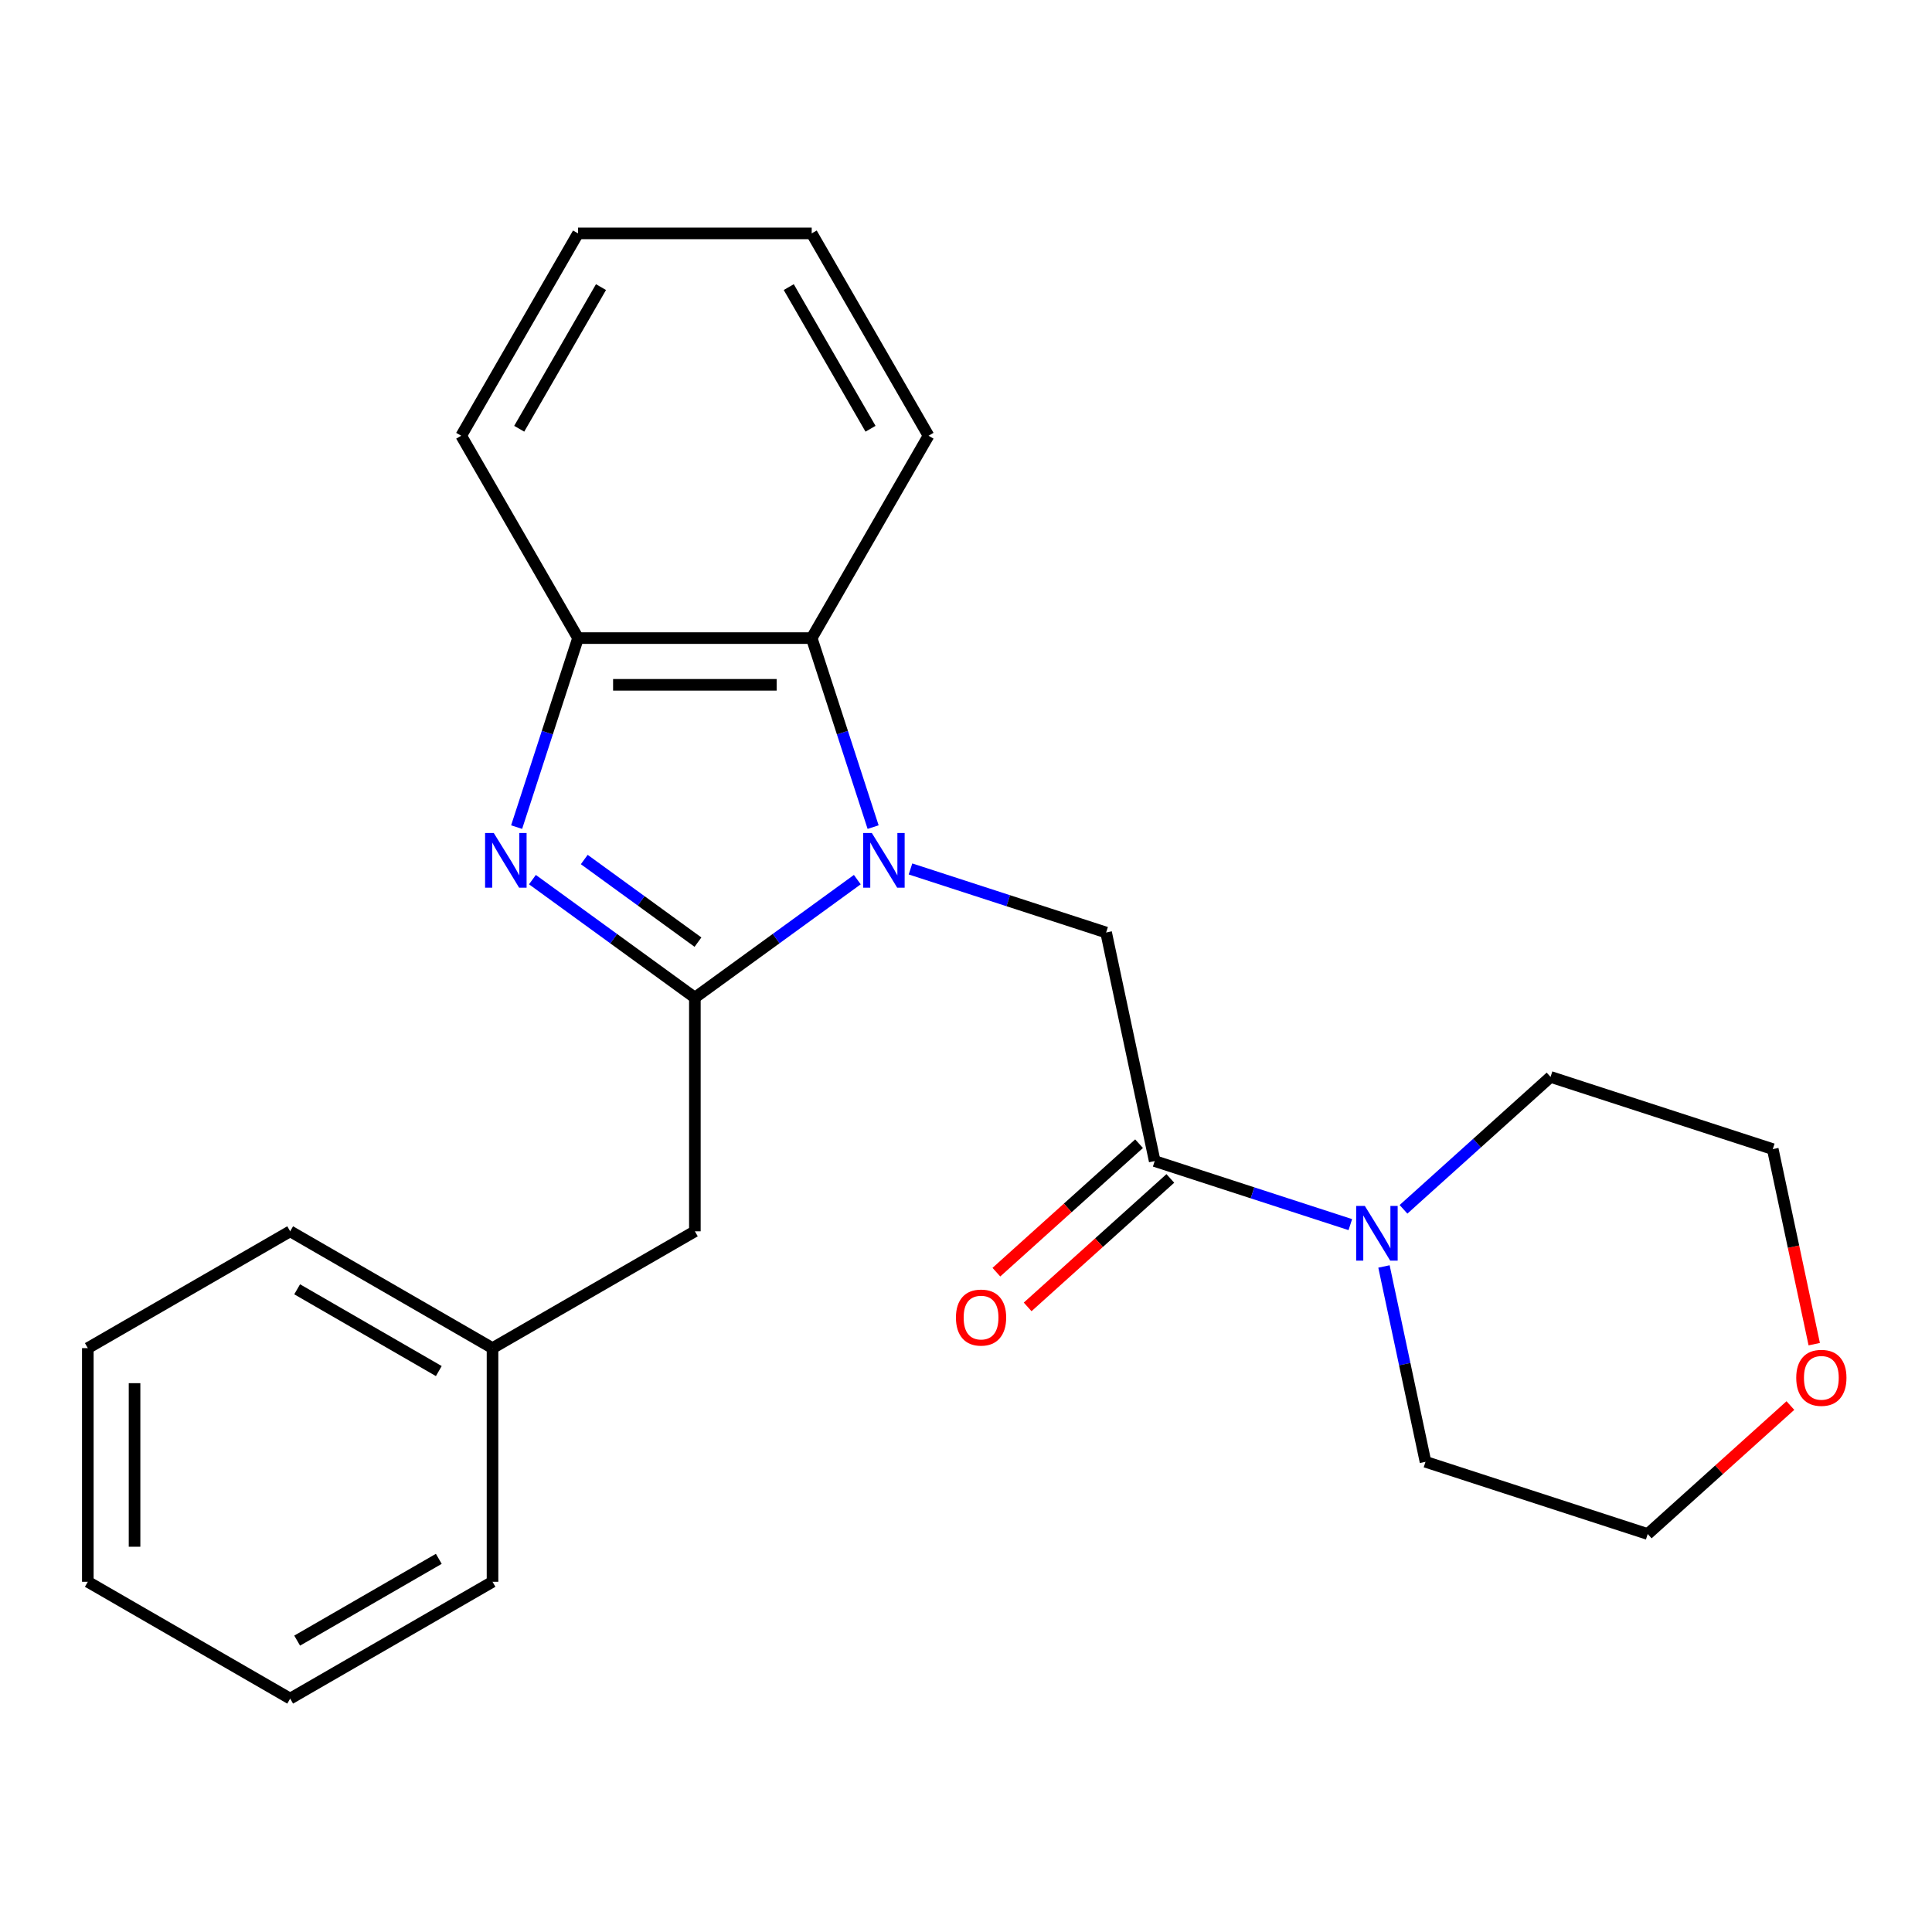 <?xml version='1.0' encoding='iso-8859-1'?>
<svg version='1.1' baseProfile='full'
              xmlns='http://www.w3.org/2000/svg'
                      xmlns:rdkit='http://www.rdkit.org/xml'
                      xmlns:xlink='http://www.w3.org/1999/xlink'
                  xml:space='preserve'
width='1000px' height='1000px' viewBox='0 0 1000 1000'>
<!-- END OF HEADER -->
<rect style='opacity:1.0;fill:#FFFFFF;stroke:none' width='1000' height='1000' x='0' y='0'> </rect>
<path class='bond-0' d='M 443.742,455.294 L 401.703,485.838' style='fill:none;fill-rule:evenodd;stroke:#0000FF;stroke-width:6px;stroke-linecap:butt;stroke-linejoin:miter;stroke-opacity:1' />
<path class='bond-0' d='M 401.703,485.838 L 359.663,516.381' style='fill:none;fill-rule:evenodd;stroke:#000000;stroke-width:6px;stroke-linecap:butt;stroke-linejoin:miter;stroke-opacity:1' />
<path class='bond-2' d='M 471.269,449.767 L 521.897,466.217' style='fill:none;fill-rule:evenodd;stroke:#0000FF;stroke-width:6px;stroke-linecap:butt;stroke-linejoin:miter;stroke-opacity:1' />
<path class='bond-2' d='M 521.897,466.217 L 572.525,482.667' style='fill:none;fill-rule:evenodd;stroke:#000000;stroke-width:6px;stroke-linecap:butt;stroke-linejoin:miter;stroke-opacity:1' />
<path class='bond-4' d='M 451.922,428.111 L 436.027,379.193' style='fill:none;fill-rule:evenodd;stroke:#0000FF;stroke-width:6px;stroke-linecap:butt;stroke-linejoin:miter;stroke-opacity:1' />
<path class='bond-4' d='M 436.027,379.193 L 420.133,330.275' style='fill:none;fill-rule:evenodd;stroke:#000000;stroke-width:6px;stroke-linecap:butt;stroke-linejoin:miter;stroke-opacity:1' />
<path class='bond-1' d='M 359.663,516.381 L 317.624,485.838' style='fill:none;fill-rule:evenodd;stroke:#000000;stroke-width:6px;stroke-linecap:butt;stroke-linejoin:miter;stroke-opacity:1' />
<path class='bond-1' d='M 317.624,485.838 L 275.585,455.294' style='fill:none;fill-rule:evenodd;stroke:#0000FF;stroke-width:6px;stroke-linecap:butt;stroke-linejoin:miter;stroke-opacity:1' />
<path class='bond-1' d='M 361.269,487.649 L 331.842,466.269' style='fill:none;fill-rule:evenodd;stroke:#000000;stroke-width:6px;stroke-linecap:butt;stroke-linejoin:miter;stroke-opacity:1' />
<path class='bond-1' d='M 331.842,466.269 L 302.414,444.889' style='fill:none;fill-rule:evenodd;stroke:#0000FF;stroke-width:6px;stroke-linecap:butt;stroke-linejoin:miter;stroke-opacity:1' />
<path class='bond-7' d='M 359.663,516.381 L 359.663,637.32' style='fill:none;fill-rule:evenodd;stroke:#000000;stroke-width:6px;stroke-linecap:butt;stroke-linejoin:miter;stroke-opacity:1' />
<path class='bond-24' d='M 267.405,428.111 L 283.299,379.193' style='fill:none;fill-rule:evenodd;stroke:#0000FF;stroke-width:6px;stroke-linecap:butt;stroke-linejoin:miter;stroke-opacity:1' />
<path class='bond-24' d='M 283.299,379.193 L 299.194,330.275' style='fill:none;fill-rule:evenodd;stroke:#000000;stroke-width:6px;stroke-linecap:butt;stroke-linejoin:miter;stroke-opacity:1' />
<path class='bond-3' d='M 572.525,482.667 L 597.67,600.963' style='fill:none;fill-rule:evenodd;stroke:#000000;stroke-width:6px;stroke-linecap:butt;stroke-linejoin:miter;stroke-opacity:1' />
<path class='bond-6' d='M 597.67,600.963 L 648.298,617.413' style='fill:none;fill-rule:evenodd;stroke:#000000;stroke-width:6px;stroke-linecap:butt;stroke-linejoin:miter;stroke-opacity:1' />
<path class='bond-6' d='M 648.298,617.413 L 698.926,633.863' style='fill:none;fill-rule:evenodd;stroke:#0000FF;stroke-width:6px;stroke-linecap:butt;stroke-linejoin:miter;stroke-opacity:1' />
<path class='bond-8' d='M 589.577,591.975 L 552.651,625.224' style='fill:none;fill-rule:evenodd;stroke:#000000;stroke-width:6px;stroke-linecap:butt;stroke-linejoin:miter;stroke-opacity:1' />
<path class='bond-8' d='M 552.651,625.224 L 515.725,658.472' style='fill:none;fill-rule:evenodd;stroke:#FF0000;stroke-width:6px;stroke-linecap:butt;stroke-linejoin:miter;stroke-opacity:1' />
<path class='bond-8' d='M 605.762,609.951 L 568.836,643.199' style='fill:none;fill-rule:evenodd;stroke:#000000;stroke-width:6px;stroke-linecap:butt;stroke-linejoin:miter;stroke-opacity:1' />
<path class='bond-8' d='M 568.836,643.199 L 531.91,676.447' style='fill:none;fill-rule:evenodd;stroke:#FF0000;stroke-width:6px;stroke-linecap:butt;stroke-linejoin:miter;stroke-opacity:1' />
<path class='bond-5' d='M 420.133,330.275 L 299.194,330.275' style='fill:none;fill-rule:evenodd;stroke:#000000;stroke-width:6px;stroke-linecap:butt;stroke-linejoin:miter;stroke-opacity:1' />
<path class='bond-5' d='M 401.992,354.463 L 317.335,354.463' style='fill:none;fill-rule:evenodd;stroke:#000000;stroke-width:6px;stroke-linecap:butt;stroke-linejoin:miter;stroke-opacity:1' />
<path class='bond-13' d='M 420.133,330.275 L 480.602,225.538' style='fill:none;fill-rule:evenodd;stroke:#000000;stroke-width:6px;stroke-linecap:butt;stroke-linejoin:miter;stroke-opacity:1' />
<path class='bond-14' d='M 299.194,330.275 L 238.724,225.538' style='fill:none;fill-rule:evenodd;stroke:#000000;stroke-width:6px;stroke-linecap:butt;stroke-linejoin:miter;stroke-opacity:1' />
<path class='bond-11' d='M 726.453,625.943 L 764.509,591.677' style='fill:none;fill-rule:evenodd;stroke:#0000FF;stroke-width:6px;stroke-linecap:butt;stroke-linejoin:miter;stroke-opacity:1' />
<path class='bond-11' d='M 764.509,591.677 L 802.565,557.411' style='fill:none;fill-rule:evenodd;stroke:#000000;stroke-width:6px;stroke-linecap:butt;stroke-linejoin:miter;stroke-opacity:1' />
<path class='bond-12' d='M 716.342,655.519 L 727.088,706.075' style='fill:none;fill-rule:evenodd;stroke:#0000FF;stroke-width:6px;stroke-linecap:butt;stroke-linejoin:miter;stroke-opacity:1' />
<path class='bond-12' d='M 727.088,706.075 L 737.834,756.631' style='fill:none;fill-rule:evenodd;stroke:#000000;stroke-width:6px;stroke-linecap:butt;stroke-linejoin:miter;stroke-opacity:1' />
<path class='bond-10' d='M 359.663,637.32 L 254.927,697.789' style='fill:none;fill-rule:evenodd;stroke:#000000;stroke-width:6px;stroke-linecap:butt;stroke-linejoin:miter;stroke-opacity:1' />
<path class='bond-9' d='M 926.706,727.507 L 889.78,760.755' style='fill:none;fill-rule:evenodd;stroke:#FF0000;stroke-width:6px;stroke-linecap:butt;stroke-linejoin:miter;stroke-opacity:1' />
<path class='bond-9' d='M 889.78,760.755 L 852.854,794.004' style='fill:none;fill-rule:evenodd;stroke:#000000;stroke-width:6px;stroke-linecap:butt;stroke-linejoin:miter;stroke-opacity:1' />
<path class='bond-26' d='M 939.043,695.736 L 928.314,645.26' style='fill:none;fill-rule:evenodd;stroke:#FF0000;stroke-width:6px;stroke-linecap:butt;stroke-linejoin:miter;stroke-opacity:1' />
<path class='bond-26' d='M 928.314,645.26 L 917.585,594.783' style='fill:none;fill-rule:evenodd;stroke:#000000;stroke-width:6px;stroke-linecap:butt;stroke-linejoin:miter;stroke-opacity:1' />
<path class='bond-17' d='M 254.927,697.789 L 150.191,637.32' style='fill:none;fill-rule:evenodd;stroke:#000000;stroke-width:6px;stroke-linecap:butt;stroke-linejoin:miter;stroke-opacity:1' />
<path class='bond-17' d='M 227.123,709.666 L 153.807,667.337' style='fill:none;fill-rule:evenodd;stroke:#000000;stroke-width:6px;stroke-linecap:butt;stroke-linejoin:miter;stroke-opacity:1' />
<path class='bond-18' d='M 254.927,697.789 L 254.927,818.728' style='fill:none;fill-rule:evenodd;stroke:#000000;stroke-width:6px;stroke-linecap:butt;stroke-linejoin:miter;stroke-opacity:1' />
<path class='bond-16' d='M 802.565,557.411 L 917.585,594.783' style='fill:none;fill-rule:evenodd;stroke:#000000;stroke-width:6px;stroke-linecap:butt;stroke-linejoin:miter;stroke-opacity:1' />
<path class='bond-15' d='M 737.834,756.631 L 852.854,794.004' style='fill:none;fill-rule:evenodd;stroke:#000000;stroke-width:6px;stroke-linecap:butt;stroke-linejoin:miter;stroke-opacity:1' />
<path class='bond-19' d='M 480.602,225.538 L 420.133,120.802' style='fill:none;fill-rule:evenodd;stroke:#000000;stroke-width:6px;stroke-linecap:butt;stroke-linejoin:miter;stroke-opacity:1' />
<path class='bond-19' d='M 450.585,221.922 L 408.256,148.606' style='fill:none;fill-rule:evenodd;stroke:#000000;stroke-width:6px;stroke-linecap:butt;stroke-linejoin:miter;stroke-opacity:1' />
<path class='bond-25' d='M 238.724,225.538 L 299.194,120.802' style='fill:none;fill-rule:evenodd;stroke:#000000;stroke-width:6px;stroke-linecap:butt;stroke-linejoin:miter;stroke-opacity:1' />
<path class='bond-25' d='M 268.742,221.922 L 311.071,148.606' style='fill:none;fill-rule:evenodd;stroke:#000000;stroke-width:6px;stroke-linecap:butt;stroke-linejoin:miter;stroke-opacity:1' />
<path class='bond-22' d='M 150.191,637.32 L 45.455,697.789' style='fill:none;fill-rule:evenodd;stroke:#000000;stroke-width:6px;stroke-linecap:butt;stroke-linejoin:miter;stroke-opacity:1' />
<path class='bond-21' d='M 254.927,818.728 L 150.191,879.198' style='fill:none;fill-rule:evenodd;stroke:#000000;stroke-width:6px;stroke-linecap:butt;stroke-linejoin:miter;stroke-opacity:1' />
<path class='bond-21' d='M 227.123,806.852 L 153.807,849.18' style='fill:none;fill-rule:evenodd;stroke:#000000;stroke-width:6px;stroke-linecap:butt;stroke-linejoin:miter;stroke-opacity:1' />
<path class='bond-20' d='M 420.133,120.802 L 299.194,120.802' style='fill:none;fill-rule:evenodd;stroke:#000000;stroke-width:6px;stroke-linecap:butt;stroke-linejoin:miter;stroke-opacity:1' />
<path class='bond-23' d='M 150.191,879.198 L 45.455,818.728' style='fill:none;fill-rule:evenodd;stroke:#000000;stroke-width:6px;stroke-linecap:butt;stroke-linejoin:miter;stroke-opacity:1' />
<path class='bond-27' d='M 45.455,697.789 L 45.455,818.728' style='fill:none;fill-rule:evenodd;stroke:#000000;stroke-width:6px;stroke-linecap:butt;stroke-linejoin:miter;stroke-opacity:1' />
<path class='bond-27' d='M 69.642,715.93 L 69.642,800.587' style='fill:none;fill-rule:evenodd;stroke:#000000;stroke-width:6px;stroke-linecap:butt;stroke-linejoin:miter;stroke-opacity:1' />
<path  class='atom-0' d='M 451.245 431.135
L 460.525 446.135
Q 461.445 447.615, 462.925 450.295
Q 464.405 452.975, 464.485 453.135
L 464.485 431.135
L 468.245 431.135
L 468.245 459.455
L 464.365 459.455
L 454.405 443.055
Q 453.245 441.135, 452.005 438.935
Q 450.805 436.735, 450.445 436.055
L 450.445 459.455
L 446.765 459.455
L 446.765 431.135
L 451.245 431.135
' fill='#0000FF'/>
<path  class='atom-2' d='M 255.562 431.135
L 264.842 446.135
Q 265.762 447.615, 267.242 450.295
Q 268.722 452.975, 268.802 453.135
L 268.802 431.135
L 272.562 431.135
L 272.562 459.455
L 268.682 459.455
L 258.722 443.055
Q 257.562 441.135, 256.322 438.935
Q 255.122 436.735, 254.762 436.055
L 254.762 459.455
L 251.082 459.455
L 251.082 431.135
L 255.562 431.135
' fill='#0000FF'/>
<path  class='atom-7' d='M 706.43 624.175
L 715.71 639.175
Q 716.63 640.655, 718.11 643.335
Q 719.59 646.015, 719.67 646.175
L 719.67 624.175
L 723.43 624.175
L 723.43 652.495
L 719.55 652.495
L 709.59 636.095
Q 708.43 634.175, 707.19 631.975
Q 705.99 629.775, 705.63 629.095
L 705.63 652.495
L 701.95 652.495
L 701.95 624.175
L 706.43 624.175
' fill='#0000FF'/>
<path  class='atom-9' d='M 494.794 681.967
Q 494.794 675.167, 498.154 671.367
Q 501.514 667.567, 507.794 667.567
Q 514.074 667.567, 517.434 671.367
Q 520.794 675.167, 520.794 681.967
Q 520.794 688.847, 517.394 692.767
Q 513.994 696.647, 507.794 696.647
Q 501.554 696.647, 498.154 692.767
Q 494.794 688.887, 494.794 681.967
M 507.794 693.447
Q 512.114 693.447, 514.434 690.567
Q 516.794 687.647, 516.794 681.967
Q 516.794 676.407, 514.434 673.607
Q 512.114 670.767, 507.794 670.767
Q 503.474 670.767, 501.114 673.567
Q 498.794 676.367, 498.794 681.967
Q 498.794 687.687, 501.114 690.567
Q 503.474 693.447, 507.794 693.447
' fill='#FF0000'/>
<path  class='atom-10' d='M 929.729 713.16
Q 929.729 706.36, 933.089 702.56
Q 936.449 698.76, 942.729 698.76
Q 949.009 698.76, 952.369 702.56
Q 955.729 706.36, 955.729 713.16
Q 955.729 720.04, 952.329 723.96
Q 948.929 727.84, 942.729 727.84
Q 936.489 727.84, 933.089 723.96
Q 929.729 720.08, 929.729 713.16
M 942.729 724.64
Q 947.049 724.64, 949.369 721.76
Q 951.729 718.84, 951.729 713.16
Q 951.729 707.6, 949.369 704.8
Q 947.049 701.96, 942.729 701.96
Q 938.409 701.96, 936.049 704.76
Q 933.729 707.56, 933.729 713.16
Q 933.729 718.88, 936.049 721.76
Q 938.409 724.64, 942.729 724.64
' fill='#FF0000'/>
</svg>
